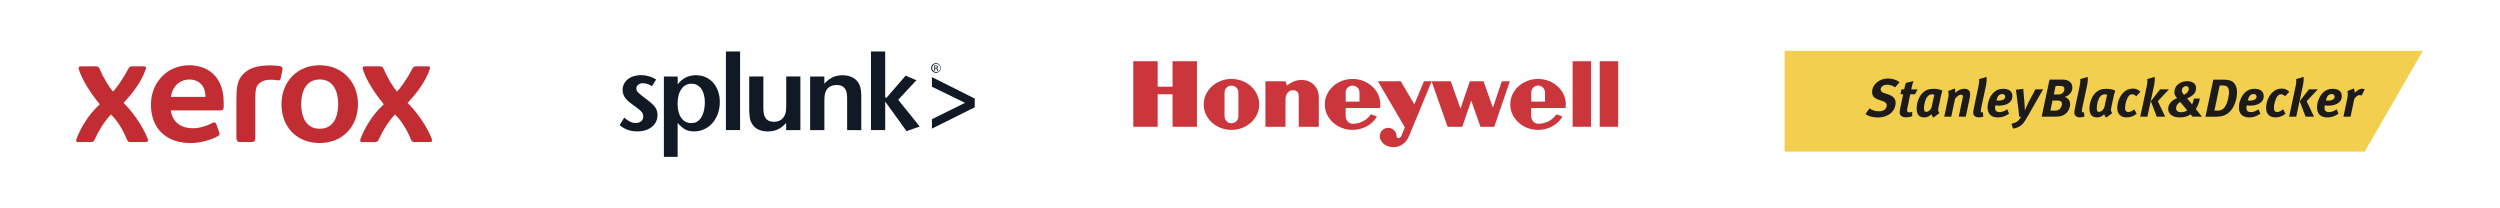 <?xml version="1.0" encoding="UTF-8"?> <svg xmlns="http://www.w3.org/2000/svg" id="b" width="900" height="75" viewBox="0 0 900 75"><g id="c"><g><polygon points="642.46 18.31 872.23 18.31 851.3 54.58 642.46 54.58 642.46 18.31" fill="#f3cf50" fill-rule="evenodd"></polygon><g id="d"><polygon id="e" points="566.15 45.64 572.78 45.64 572.78 22.04 566.15 22.04 566.15 45.64 566.15 45.64" fill="#ca363c" fill-rule="evenodd"></polygon><polygon id="f" points="582.53 22.04 582.53 45.64 575.9 45.64 575.9 22.04 582.53 22.04 582.53 22.04" fill="#ca363c" fill-rule="evenodd"></polygon><polygon id="g" points="422.12 31.21 416.76 31.21 416.76 22.04 407.98 22.04 407.98 45.64 416.76 45.64 416.76 33.94 422.12 33.94 422.12 45.64 430.9 45.64 430.9 22.04 422.12 22.04 422.12 31.21 422.12 31.21" fill="#ca363c" fill-rule="evenodd"></polygon><path id="h" d="M463.32,30.82l-.54-1.56h-7.22v16.38h7.22v-9.85h0c0-2.14,1.36-3.31,2.53-3.31,.98,0,2.24,.19,2.24,2.33h0v10.83h7.22v-10.62h0c0-5.95-6.69-8.29-11.46-4.19h0Z" fill="#ca363c" fill-rule="evenodd"></path><path id="i" d="M537.44,38.76l-3.37-9.51h-4.93l-3.36,9.89-3.51-9.89h-9.65l-3.46,8.34-4.88-8.34h-8.24l9.7,16.58-1.27,3.12h0c-.44,.98-1.49,1.02-1.7,.1,0-1.68-1.36-3.03-3.03-3.03s-3.03,1.36-3.03,3.03,1.77,4.05,5.24,3.9,4.93-3.02,5.41-4.24h0l8.02-19.39,5.77,16.32h5.27l3.22-9.41,3.32,9.41h4.97l5.61-16.38h-2.89l-3.2,9.51Z" fill="#ca363c" fill-rule="evenodd"></path><path id="j" d="M443.33,28.42c-5.53,0-10,4.1-10,9.17s4.48,9.17,10,9.17,10-4.1,10-9.17-4.48-9.17-10-9.17Zm2.49,13.46c0,1.37-1.11,2.49-2.49,2.49-1.37,0-2.49-1.11-2.49-2.49h0v-8.58h0c0-1.37,1.11-2.49,2.49-2.49,1.37,0,2.49,1.11,2.49,2.49h0v8.58Z" fill="#ca363c" fill-rule="evenodd"></path><path id="k" d="M496.84,38.91c.06-.44,.08-.88,.08-1.32,0-5.06-4.48-9.17-10-9.17s-9.99,4.1-9.99,9.17,4.48,9.17,10,9.17c3.78,0,7.1-1.94,8.79-4.8h0l-2.21-.81h0c-1.48,2.17-3.95,3.45-6.58,3.4-1.37,0-2.49-1.3-2.49-2.67h0v-2.97h12.4Zm-12.4-5.61c0-1.37,1.11-2.49,2.49-2.49s2.49,1.11,2.49,2.49h0v3.27h-4.97v-3.27Z" fill="#ca363c" fill-rule="evenodd"></path><path id="l" d="M563.62,38.91c.06-.44,.08-.88,.08-1.32,0-5.06-4.48-9.17-10-9.17s-10,4.1-10,9.17,4.5,9.17,10.02,9.17c3.78,0,7.1-1.94,8.79-4.8h0l-2.21-.81h0c-1.48,2.17-3.95,3.45-6.58,3.4-1.37,0-2.49-1.3-2.49-2.67h0v-2.97h12.38Zm-12.39-5.61c0-1.37,1.11-2.49,2.49-2.49s2.49,1.11,2.49,2.49h0v3.27h-4.97v-3.27Z" fill="#ca363c" fill-rule="evenodd"></path></g><rect width="900" height="75" fill="none"></rect><path d="M236.69,41.51c0,.82-.18,1.62-.54,2.36-.36,.71-.87,1.34-1.5,1.83-.69,.53-1.46,.93-2.29,1.18-.94,.29-1.93,.43-2.91,.42-1.15,.02-2.3-.15-3.39-.52-1.09-.4-2.1-.98-3-1.72l1.66-2.7c.66,.57,1.38,1.07,2.15,1.46,.61,.3,1.29,.46,1.97,.46,.71,.04,1.41-.19,1.98-.63,.5-.43,.78-1.06,.75-1.72,0-.29-.05-.59-.14-.86-.11-.31-.28-.59-.5-.84-.3-.34-.64-.66-1-.93-.42-.33-.96-.75-1.63-1.23-.51-.36-1.01-.74-1.5-1.11-.47-.38-.92-.79-1.33-1.23-.4-.44-.72-.93-.96-1.47-.25-.59-.38-1.22-.37-1.86,0-.76,.16-1.51,.5-2.19,.33-.65,.79-1.22,1.36-1.68,.62-.49,1.32-.86,2.08-1.09,.85-.27,1.74-.4,2.64-.39,.98,0,1.96,.13,2.9,.4,.92,.26,1.8,.65,2.6,1.16l-1.51,2.44c-.94-.69-2.07-1.07-3.24-1.09-.62-.02-1.22,.17-1.71,.54-.43,.32-.68,.82-.67,1.35,0,.53,.22,1.03,.59,1.39,.65,.62,1.33,1.21,2.06,1.74,.99,.72,1.8,1.35,2.44,1.89,.56,.46,1.07,.97,1.53,1.53,.35,.43,.61,.92,.78,1.45,.15,.53,.22,1.08,.22,1.64Zm17.05-4.55c0,.81-.08,1.62-.23,2.42-.14,.84-.41,1.64-.79,2.4-.35,.71-.85,1.32-1.47,1.81-.66,.49-1.48,.75-2.31,.72-1.46,.05-2.84-.65-3.67-1.86-.9-1.24-1.34-2.94-1.34-5.09s.45-3.97,1.36-5.27c.81-1.25,2.2-1.99,3.69-1.95,1.4-.03,2.72,.66,3.49,1.83,.85,1.22,1.28,2.89,1.28,5Zm5.39-.19c.02-1.33-.19-2.66-.62-3.93-.38-1.12-.97-2.16-1.76-3.06-.75-.84-1.67-1.52-2.7-1.99-2.28-.98-4.86-.95-7.12,.07-1.15,.6-2.16,1.45-2.94,2.49l-.03-2.81h-4.96v28.94h4.95v-12.23c.43,.51,.9,.99,1.41,1.43,.42,.37,.88,.69,1.37,.95,.46,.24,.96,.42,1.47,.52,.55,.1,1.1,.15,1.66,.15,1.27,0,2.52-.26,3.68-.79,1.13-.52,2.13-1.28,2.94-2.22,.84-.99,1.5-2.11,1.94-3.33,.48-1.34,.72-2.76,.71-4.19h.01Zm2.21,10.06h5.09V18.52h-5.1v28.31Zm26.8,0V27.52h-5.1v10.4c.01,.72-.03,1.44-.12,2.15-.07,.47-.2,.93-.39,1.37-.72,1.59-2.04,2.4-3.95,2.4-1.5,0-2.54-.54-3.14-1.63-.24-.43-.41-.9-.49-1.39-.11-.74-.15-1.5-.14-2.25v-11.04h-5.09v10.97c0,.75,0,1.38,.02,1.89,0,.46,.04,.92,.1,1.37,.05,.4,.11,.76,.18,1.06,.06,.31,.16,.6,.29,.89,.42,1.13,1.21,2.08,2.25,2.69,1.04,.61,2.32,.91,3.84,.91,1.24,.03,2.46-.22,3.6-.72,1.15-.57,2.18-1.36,3.01-2.34v2.59h5.13Zm21.92,0v-10.95c0-.75,0-1.39-.02-1.91,0-.46-.04-.92-.1-1.37-.05-.34-.11-.68-.19-1.02-.08-.3-.17-.59-.27-.87-.44-1.12-1.24-2.06-2.27-2.67-1.04-.63-2.32-.95-3.84-.95-1.24-.02-2.46,.22-3.59,.72-1.15,.57-2.18,1.36-3.02,2.34v-2.59h-5.11v19.29h5.13v-10.41c-.01-.7,.02-1.4,.1-2.09,.06-.48,.18-.96,.37-1.41,.3-.74,.84-1.35,1.53-1.75,.75-.41,1.6-.62,2.45-.59,1.5,0,2.54,.54,3.14,1.63,.23,.43,.39,.9,.46,1.38,.11,.74,.15,1.49,.14,2.24v11h5.1Zm21.04-1.28l-7.75-9.64,6.55-7.02-3.87-1.66-6.82,7.9h-.54V18.52h-5.12v28.31h5.13v-10.26l7.67,10.64,4.75-1.66Zm19.81-6.92v-3.15l-15.42-7.74v3.47l11.94,5.81-11.94,5.9v3.39l15.42-7.68Zm-13.93-15.89c-.96-.02-1.75,.75-1.76,1.71-.02,.96,.75,1.75,1.71,1.76,.96,.02,1.75-.75,1.76-1.71,0-.01,0-.02,0-.03,0-.95-.76-1.72-1.71-1.73Zm0,.27c.81-.04,1.5,.58,1.54,1.39,.04,.81-.58,1.5-1.39,1.54-.81,.04-1.5-.58-1.54-1.39,0-.03,0-.05,0-.08-.02-.79,.59-1.44,1.38-1.47,0,0,.02,0,.02,0h0Zm-.33,1.65h.21c.2-.03,.38,.1,.41,.3,0,.01,0,.03,0,.04,.02,.17,.06,.33,.13,.49h.33c-.07-.15-.11-.3-.12-.46-.04-.29-.15-.44-.33-.46v-.02c.22-.05,.38-.24,.38-.46,.01-.15-.05-.3-.18-.4-.18-.11-.39-.17-.59-.15-.18,0-.37,.02-.55,.05v1.93h.31v-.84Zm0-.89c.07-.02,.15-.02,.22-.02,.35,0,.46,.17,.46,.34,0,.23-.22,.33-.46,.33h-.22v-.65Z" fill="#111925"></path><path id="m" d="M682.22,31.45c-.86-.65-1.81-.94-2.96-.94-1.21,0-2.23,.77-2.23,1.69,0,.54,.33,.98,1.23,1.29l1.54,.52c1.73,.57,2.63,1.5,2.63,3.01,0,2.9-2.48,5.28-6.47,5.28-1.88,0-3.28-.5-4.4-1.21l1.42-2.06c1.12,.65,2.11,1.04,3.45,1.04,1.69,0,2.79-.88,2.79-2.21,0-.67-.46-1.12-1.42-1.44l-1.4-.48c-1.52-.52-2.44-1.25-2.44-2.8,0-2.69,2.53-4.88,5.7-4.88,1.63,0,3.19,.5,4.17,1.34l-1.61,1.85" fill="#1c1b19" fill-rule="evenodd"></path><path id="n" d="M689.41,33.94h-1.71l-1.04,4.94c-.08,.32-.1,.64-.1,.86,0,.54,.29,.71,.87,.71,.23,0,.67-.08,.96-.19v1.56c-.75,.29-1.52,.42-2.19,.42-1.48,0-2.33-.73-2.33-1.69,0-.35,.04-.81,.14-1.27l1.13-5.34h-.98l.38-1.77h.98c.19-.96,.32-1.59,.59-2.32l2.71-.65c-.29,.9-.58,1.98-.79,2.98h2.29l-.92,1.77" fill="#1c1b19" fill-rule="evenodd"></path><path id="o" d="M698.63,35.08l-.79,3.72c-.18,.85-.1,1.42,.36,1.92l-2.13,1.59c-.46-.31-.67-.82-.75-1.21-.73,.77-1.54,1.17-2.61,1.17-1.79,0-2.71-1.09-2.71-3.13,0-2.36,.9-4.45,2.07-5.63,1.07-1.08,2.28-1.54,3.92-1.54,1.15,0,2.44,.19,3.27,.67-.21,.59-.48,1.67-.63,2.42m-2.98-1.1c-.64,0-1.11,.04-1.8,.85-.81,.96-1.21,2.9-1.21,4.2,0,.89,.23,1.27,.79,1.27,.81,0,1.63-.83,1.9-1.53l1.02-4.63c-.12-.08-.46-.15-.69-.15" fill="#1c1b19" fill-rule="evenodd"></path><path id="p" d="M703.7,31.85c.17,.33,.29,1.17,.25,1.59,.82-.88,1.88-1.48,3.32-1.48,1.25,0,1.98,.75,1.98,1.94,0,.42-.06,.96-.15,1.38l-1.42,6.72h-2.54l1.37-6.4c.07-.38,.13-.67,.13-.88,0-.48-.21-.62-.67-.62-.61,0-1.34,.38-2.15,1.48l-1.37,6.42h-2.53l1.4-6.63c.23-1.08,.21-1.92,0-2.59l2.38-.94" fill="#1c1b19" fill-rule="evenodd"></path><path id="q" d="M714.97,30.74l-1.56,7.28c-.25,1.15-.33,1.64-.33,1.9,0,.36,.16,.56,.5,.56,.1,0,.19,0,.29-.04l.12,1.54c-.46,.17-1.04,.27-1.6,.27-1.38,0-2.04-.75-2.04-1.77,0-.35,.14-1.08,.29-1.79l1.55-7.34c.27-1.29,.42-2.19,.23-2.84l2.73-.83c.08,.44,.08,1.81-.19,3.05" fill="#1c1b19" fill-rule="evenodd"></path><path id="r" d="M723.25,40.94c-1.32,.92-2.61,1.34-4,1.34-2.34,0-3.72-1.23-3.72-3.61,0-2.04,.9-4.13,2.21-5.4,.98-.94,2.07-1.3,3.38-1.3,1.94,0,3.34,.77,3.34,2.69s-1.71,3.38-4.97,3.38c-.67,0-1.17-.13-1.17-.13,0,0-.1,.64-.1,.88,0,1.11,.58,1.57,1.65,1.57,.88,0,1.8-.38,2.73-1.04l.65,1.61Zm-3.78-4.71c1.12,0,2.4-.38,2.4-1.36,0-.6-.27-1.02-1.04-1.02-.98,0-1.71,.57-2.09,2.28,0,0,.38,.09,.73,.09h0Z" fill="#1c1b19" fill-rule="evenodd"></path><path id="s" d="M728.38,32.02l.48,5.74c.04,.59,.08,2.03,.08,2.03,0,0,.67-1.71,1.33-2.94l2.48-4.69h2.76l-5.7,9.99c-1.08,1.9-1.75,2.73-2.58,3.24-.75,.48-1.65,.79-2.57,.9l-.52-1.73c.59-.13,1.29-.35,1.73-.61,.79-.48,1.09-.92,1.71-1.96h-.71c-.04-.73-.13-1.92-.25-2.77l-.88-6.92,2.65-.31" fill="#1c1b19" fill-rule="evenodd"></path><path id="t" d="M742.58,28.66c2.02,0,3.47,.96,3.47,2.88,0,1.31-.82,2.8-2.8,3.38,1.23,.27,2,1.34,2,2.59,0,.84-.35,2.15-1.25,3.08-.98,1-2.09,1.42-4.17,1.42h-4.84l2.84-13.35h4.74Zm-4.44,11.16h1.75c.56,0,1.03-.15,1.38-.39,.6-.4,1.02-1.23,1.02-1.98,0-.94-.52-1.25-1.71-1.25h-1.67l-.77,3.61Zm1.23-5.82h1.58c.73,0,1.08-.15,1.41-.39,.42-.31,.81-.84,.81-1.5,0-.83-.37-1.17-1.48-1.17h-1.67l-.64,3.06h0Z" fill="#1c1b19" fill-rule="evenodd"></path><path id="u" d="M751.36,30.74l-1.56,7.28c-.25,1.15-.33,1.64-.33,1.9,0,.36,.15,.56,.5,.56,.09,0,.19,0,.29-.04l.12,1.54c-.46,.17-1.04,.27-1.6,.27-1.38,0-2.03-.75-2.03-1.77,0-.35,.13-1.08,.29-1.79l1.56-7.34c.27-1.29,.43-2.19,.23-2.84l2.73-.83c.08,.44,.08,1.81-.19,3.05" fill="#1c1b19" fill-rule="evenodd"></path><path id="v" d="M760.83,35.08l-.79,3.72c-.17,.85-.09,1.42,.37,1.92l-2.14,1.59c-.46-.31-.67-.82-.75-1.21-.73,.77-1.54,1.17-2.61,1.17-1.79,0-2.71-1.09-2.71-3.13,0-2.36,.91-4.45,2.08-5.63,1.07-1.08,2.28-1.54,3.92-1.54,1.15,0,2.44,.19,3.27,.67-.21,.59-.48,1.67-.63,2.42m-2.98-1.1c-.64,0-1.12,.04-1.81,.85-.8,.96-1.21,2.9-1.21,4.2,0,.89,.23,1.27,.79,1.27,.81,0,1.63-.83,1.9-1.53l1.02-4.63c-.12-.08-.46-.15-.69-.15" fill="#1c1b19" fill-rule="evenodd"></path><path id="w" d="M769.05,34.67c-.42-.48-.98-.73-1.46-.73s-.86,.19-1.21,.58c-.71,.81-1.36,2.84-1.36,4.36,0,1.02,.48,1.46,1.17,1.46s1.42-.4,2.15-.98l.86,1.6c-1.07,.83-2.17,1.3-3.61,1.3-2.19,0-3.37-1.27-3.37-3.38,0-2.44,1.13-4.67,2.49-5.82,.88-.75,1.86-1.17,3.23-1.17,.9,0,1.9,.37,2.61,1.17l-1.5,1.61" fill="#1c1b19" fill-rule="evenodd"></path><path id="x" d="M775.66,27.68c.13,.48,.11,1.65-.33,3.71l-2.27,10.62h-2.57l2.31-10.8c.29-1.36,.33-2.15,.19-2.71l2.67-.83Zm5.16,4.49l-4.01,4.26,2.65,5.57h-3.04l-2.11-5.57,3.32-4.26h3.19Z" fill="#1c1b19" fill-rule="evenodd"></path><path id="y" d="M791.95,35.48c-.23,1.31-.77,2.8-1.46,3.76l2.21,2.77h-3.4l-.66-.85c-.94,.66-2.08,1.11-3.94,1.11-2.67,0-4.15-1.32-4.15-3.07,0-1.61,1.11-3.03,3.23-3.91-.79-.73-1-1.37-1-2.21,0-2.13,1.98-3.86,4.57-3.86,1.98,0,3.23,.98,3.23,2.38,0,1.48-.54,2.59-2.96,3.71l-.25,.12,1.77,2.13c.35-.54,.62-1.71,.65-2.08h2.15Zm-8.56,3.52c0,.88,.65,1.4,1.8,1.4,.92,0,1.67-.25,2.19-.69l-2.5-3c-.95,.52-1.49,1.31-1.49,2.29h0Zm4.57-7.05c0-.56-.38-.94-.96-.94-.85,0-1.55,.71-1.55,1.58,0,.4,.17,.84,.76,1.54,1.1-.44,1.75-1.31,1.75-2.17h0Z" fill="#1c1b19" fill-rule="evenodd"></path><path id="z" d="M799.88,28.66c2.23,0,3.59,.25,4.43,1.31,.61,.79,1.02,1.67,1.02,3.25,0,2.19-.79,5.05-2.43,6.8-1.41,1.48-2.75,2-5.69,2h-3.25l2.84-13.35h3.08Zm-2.71,11.16h1.33c1.15,0,2.02-.63,2.5-1.39,1.19-1.86,1.44-4.55,1.44-5.26,0-1.23-.35-2.4-2.13-2.4h-1.21l-1.92,9.05h0Z" fill="#1c1b19" fill-rule="evenodd"></path><path id="aa" d="M813.73,40.94c-1.32,.92-2.61,1.34-3.99,1.34-2.34,0-3.73-1.23-3.73-3.61,0-2.04,.9-4.13,2.21-5.4,.98-.94,2.07-1.3,3.38-1.3,1.94,0,3.34,.77,3.34,2.69s-1.71,3.38-4.97,3.38c-.67,0-1.17-.13-1.17-.13,0,0-.1,.64-.1,.88,0,1.11,.57,1.57,1.65,1.57,.89,0,1.81-.38,2.72-1.04l.65,1.61Zm-3.78-4.71c1.11,0,2.4-.38,2.4-1.36,0-.6-.27-1.02-1.03-1.02-.98,0-1.71,.57-2.1,2.28,0,0,.39,.09,.73,.09h0Z" fill="#1c1b19" fill-rule="evenodd"></path><path id="ab" d="M822.64,34.67c-.42-.48-.98-.73-1.46-.73s-.87,.19-1.21,.58c-.71,.81-1.37,2.84-1.37,4.36,0,1.02,.48,1.46,1.17,1.46s1.42-.4,2.16-.98l.86,1.6c-1.08,.83-2.17,1.3-3.61,1.3-2.19,0-3.38-1.27-3.38-3.38,0-2.44,1.14-4.67,2.5-5.82,.88-.75,1.86-1.17,3.23-1.17,.9,0,1.9,.37,2.61,1.17l-1.5,1.61" fill="#1c1b19" fill-rule="evenodd"></path><path id="ac" d="M829.25,27.68c.14,.48,.11,1.65-.33,3.71l-2.27,10.62h-2.57l2.31-10.8c.29-1.36,.33-2.15,.19-2.71l2.67-.83Zm5.16,4.49l-4.01,4.26,2.65,5.57h-3.04l-2.12-5.57,3.33-4.26h3.18Z" fill="#1c1b19" fill-rule="evenodd"></path><path id="ad" d="M841.85,40.94c-1.32,.92-2.61,1.34-3.99,1.34-2.35,0-3.73-1.23-3.73-3.61,0-2.04,.91-4.13,2.21-5.4,.98-.94,2.08-1.3,3.38-1.3,1.94,0,3.34,.77,3.34,2.69s-1.71,3.38-4.97,3.38c-.67,0-1.17-.13-1.17-.13,0,0-.1,.64-.1,.88,0,1.11,.58,1.57,1.65,1.57,.89,0,1.81-.38,2.73-1.04l.65,1.61Zm-3.78-4.71c1.11,0,2.4-.38,2.4-1.36,0-.6-.27-1.02-1.04-1.02-.98,0-1.71,.57-2.09,2.28,0,0,.39,.09,.73,.09h0Z" fill="#1c1b19" fill-rule="evenodd"></path><path id="ae" d="M847.42,31.85c.16,.33,.31,1.04,.23,1.59,.86-.88,1.79-1.5,2.75-1.5,.36,0,.54,.04,.88,.21l-1.11,2.27c-.23-.13-.46-.19-.75-.19-.5,0-1.06,.29-1.86,1.34l-1.36,6.43h-2.57l1.38-6.49c.27-1.23,.23-2.09,.04-2.73l2.38-.94" fill="#1c1b19" fill-rule="evenodd"></path><path id="af" d="M115.11,23.48c-8.29,0-13.78,6.16-13.78,14.01,0,8.29,5.57,14,13.78,14s13.76-5.96,13.76-14-5.7-14-13.76-14Zm-47.17,.02c-2.63,0-5.96,.91-8.41,2.92-2.92,2.4-5.19,6.17-5.19,11.23,0,4.36,1.41,7.88,3.96,10.26,2.5,2.33,6.03,3.6,10.41,3.6,3.53,0,7.78-1.33,9.61-2.46,.64-.39,.84-.56,.67-1.21l-1.14-3.23c-.13-.53-.72-.67-1.2-.43-.8,.39-1.4,.7-2.21,1-1.58,.58-3.21,.98-4.77,.98-3.27,0-5.14-.89-6.56-2.53-.91-1.04-1.44-2.36-1.6-3.89h18.07c.66,0,.95-.45,.95-1.22v-1.3c0-.63-.03-1.63-.08-2.23-.33-3.64-1.67-6.57-3.9-8.55-2.15-1.91-5.04-2.95-8.61-2.95Zm29.46,.03c-5.22,0-8.4,1.2-10.45,3.83-1.57,2.02-1.85,4.28-1.85,9.12v13.28c.07,.95,.45,1.39,1.34,1.39h4.13c.95,0,1.34-.5,1.34-1.39v-13.52c0-3.05,.04-4.75,1.11-5.9,.92-.99,2.16-1.64,4.75-1.64,.51,0,1.75,.14,2.18,.19,.16,.02,.29,.03,.36,.03,.45,0,.6-.16,.75-.73l.62-3.04c.11-.62,.02-1.11-.6-1.26-.95-.22-2.45-.36-3.68-.36Zm-68.46,.36c-.45,0-.77,.36-.59,.96,1.23,4.02,4.35,8.79,7.58,12.7-4.12,3.71-7,8.65-8.45,12.62-.21,.58,.12,.97,.44,.97h4.86c.7,0,1.02-.25,1.34-.96,1.31-2.9,3.27-6.26,5.83-8.98,2.35,2.26,4.4,5.7,5.72,8.98,.37,.91,.8,.96,1.35,.96h5.3c1.02,0,1.1-.55,.92-1.03-2.02-5.33-6.33-10.77-8.75-13.07,2.22-2.37,6.25-6.96,8.01-12.19,.26-.77-.22-.96-.62-.96h-4.44c-.54,0-.9,.19-1.3,.96-2.39,4.51-4.54,7.17-5.47,8.13-1.46-1.73-3.38-4.85-4.79-8.13-.31-.71-.63-.96-1.25-.96,0,0-5.71,0-5.71,0Zm102.25,0c-.45,0-.77,.36-.59,.96,1.23,4.02,4.35,8.79,7.58,12.7-4.12,3.71-7,8.65-8.45,12.62-.21,.58,.12,.97,.44,.97h4.86c.7,0,1.02-.25,1.34-.96,1.32-2.9,3.27-6.26,5.83-8.98,2.35,2.26,4.4,5.7,5.72,8.98,.37,.91,.8,.96,1.35,.96h5.3c1.01,0,1.1-.55,.92-1.03-2.02-5.33-6.33-10.77-8.75-13.07,2.22-2.37,6.25-6.96,8.01-12.19,.26-.77-.22-.96-.62-.96h-4.44c-.54,0-.9,.19-1.3,.96-2.39,4.51-4.54,7.17-5.47,8.13-1.46-1.73-3.38-4.85-4.79-8.13-.3-.71-.63-.96-1.25-.96h-5.71Zm-16.08,4.72c4.82,0,6.64,4.17,6.64,8.87s-1.82,8.88-6.64,8.88c-4.83,0-6.68-4.17-6.68-8.88s1.86-8.87,6.68-8.87Zm-46.95,.02c3.61,0,5.81,2.45,5.81,6.09v.16h-12.47c.13-.9,.39-1.76,.8-2.58,1.11-2.24,3.23-3.67,5.86-3.67Z" fill="#c12d33"></path></g></g></svg> 